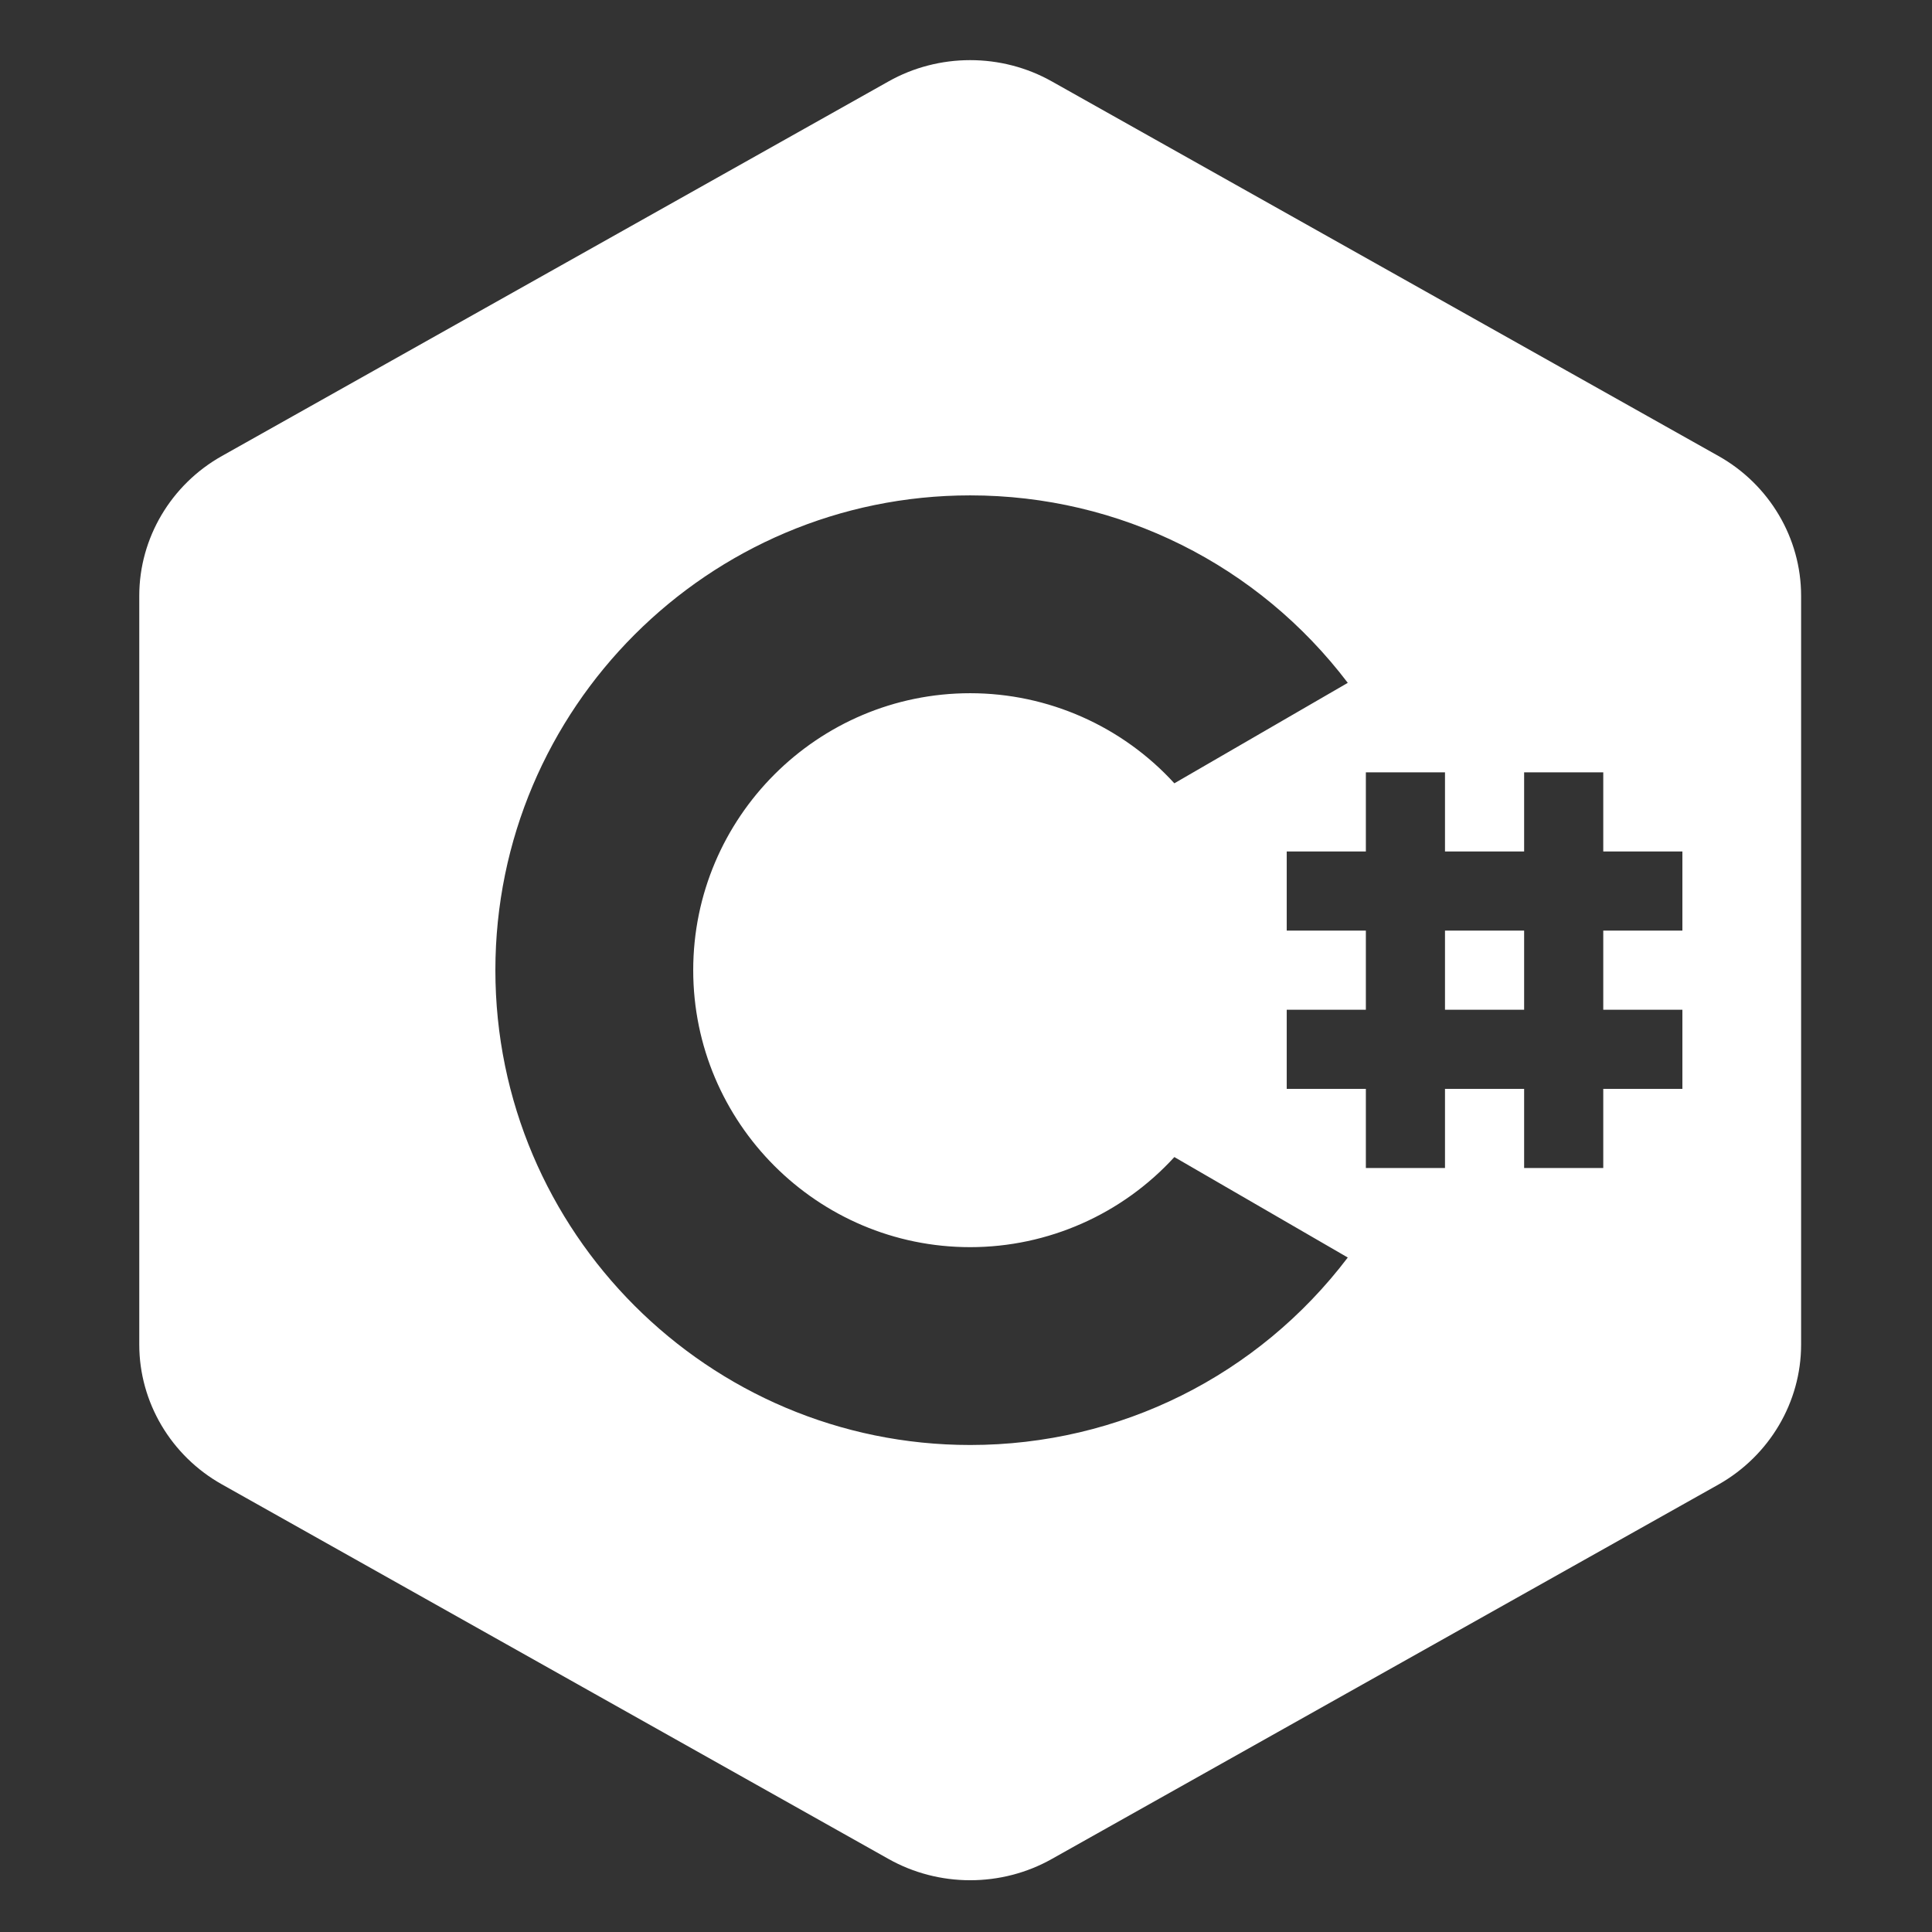 <?xml version="1.0" encoding="UTF-8" standalone="no"?>
<svg
   viewBox="0 0 24 24"
   width="24"
   height="24"
   version="1.1"
   id="svg1"
   sodipodi:docname="c-sharp-dark.svg"
   inkscape:version="1.3 (0e150ed6c4, 2023-07-21)"
   xmlns:inkscape="http://www.inkscape.org/namespaces/inkscape"
   xmlns:sodipodi="http://sodipodi.sourceforge.net/DTD/sodipodi-0.dtd"
   xmlns="http://www.w3.org/2000/svg"
   xmlns:svg="http://www.w3.org/2000/svg">
  <rect x="0" y="0" width="24" height="24" fill="#333333" stroke="none"/>
  <defs
     id="defs2" />
  <sodipodi:namedview
     id="namedview2"
     pagecolor="#ffffff"
     bordercolor="#666666"
     borderopacity="1.0"
     inkscape:showpageshadow="2"
     inkscape:pageopacity="0.0"
     inkscape:pagecheckerboard="0"
     inkscape:deskcolor="#d1d1d1"
     inkscape:zoom="1.8349421"
     inkscape:cx="-30.518674"
     inkscape:cy="32.971067"
     inkscape:window-width="1366"
     inkscape:window-height="715"
     inkscape:window-x="-8"
     inkscape:window-y="-8"
     inkscape:window-maximized="1"
     inkscape:current-layer="svg1" />
  <g
     fill="#ffffff"
     fill-rule="nonzero"
     stroke="none"
     stroke-width="1"
     stroke-linecap="butt"
     stroke-linejoin="miter"
     stroke-miterlimit="10"
     stroke-dasharray="none"
     stroke-dashoffset="0"
     font-family="none"
     font-weight="none"
     font-size="none"
     text-anchor="none"
     style="mix-blend-mode:normal;fill:#ffffff"
     id="g3"
     transform="matrix(0.096,0,0,0.096,-0.236,-0.236)">
    <g
       transform="scale(5.12)"
       id="g2"
       style="fill:#ffffff">
      <path
         d="M 25,2 C 24.285,2 23.57,2.18 22.934,2.539 L 6.09,12.004 C 4.801,12.727 4,14.082 4,15.535 v 18.93 c 0,1.453 0.801,2.809 2.09,3.531 l 16.844,9.465 c 0.637,0.359 1.352,0.539 2.066,0.539 0.715,0 1.43,-0.18 2.066,-0.539 L 43.91,38 C 45.199,37.273 46,35.918 46,34.465 V 15.535 c 0,-1.453 -0.801,-2.809 -2.09,-3.531 L 27.066,2.539 C 26.43,2.18 25.715,2 25,2 Z m 0,11 c 3.781,0 7.277,1.754 9.543,4.738 l -4.383,2.539 C 28.844,18.836 26.973,18 25,18 c -3.859,0 -7,3.141 -7,7 0,3.859 3.141,7 7,7 1.973,0 3.844,-0.836 5.16,-2.277 l 4.383,2.539 C 32.277,35.246 28.781,37 25,37 18.383,37 13,31.617 13,25 13,18.383 18.383,13 25,13 Z m 10,7 h 2 v 2 h 2 v -2 h 2 v 2 h 2 v 2 h -2 v 2 h 2 v 2 h -2 v 2 h -2 v -2 h -2 v 2 h -2 v -2 h -2 v -2 h 2 v -2 h -2 v -2 h 2 z m 2,4 v 2 h 2 v -2 z"
         id="path1"
         style="fill:#ffffff" />
    </g>
  </g>
</svg>
